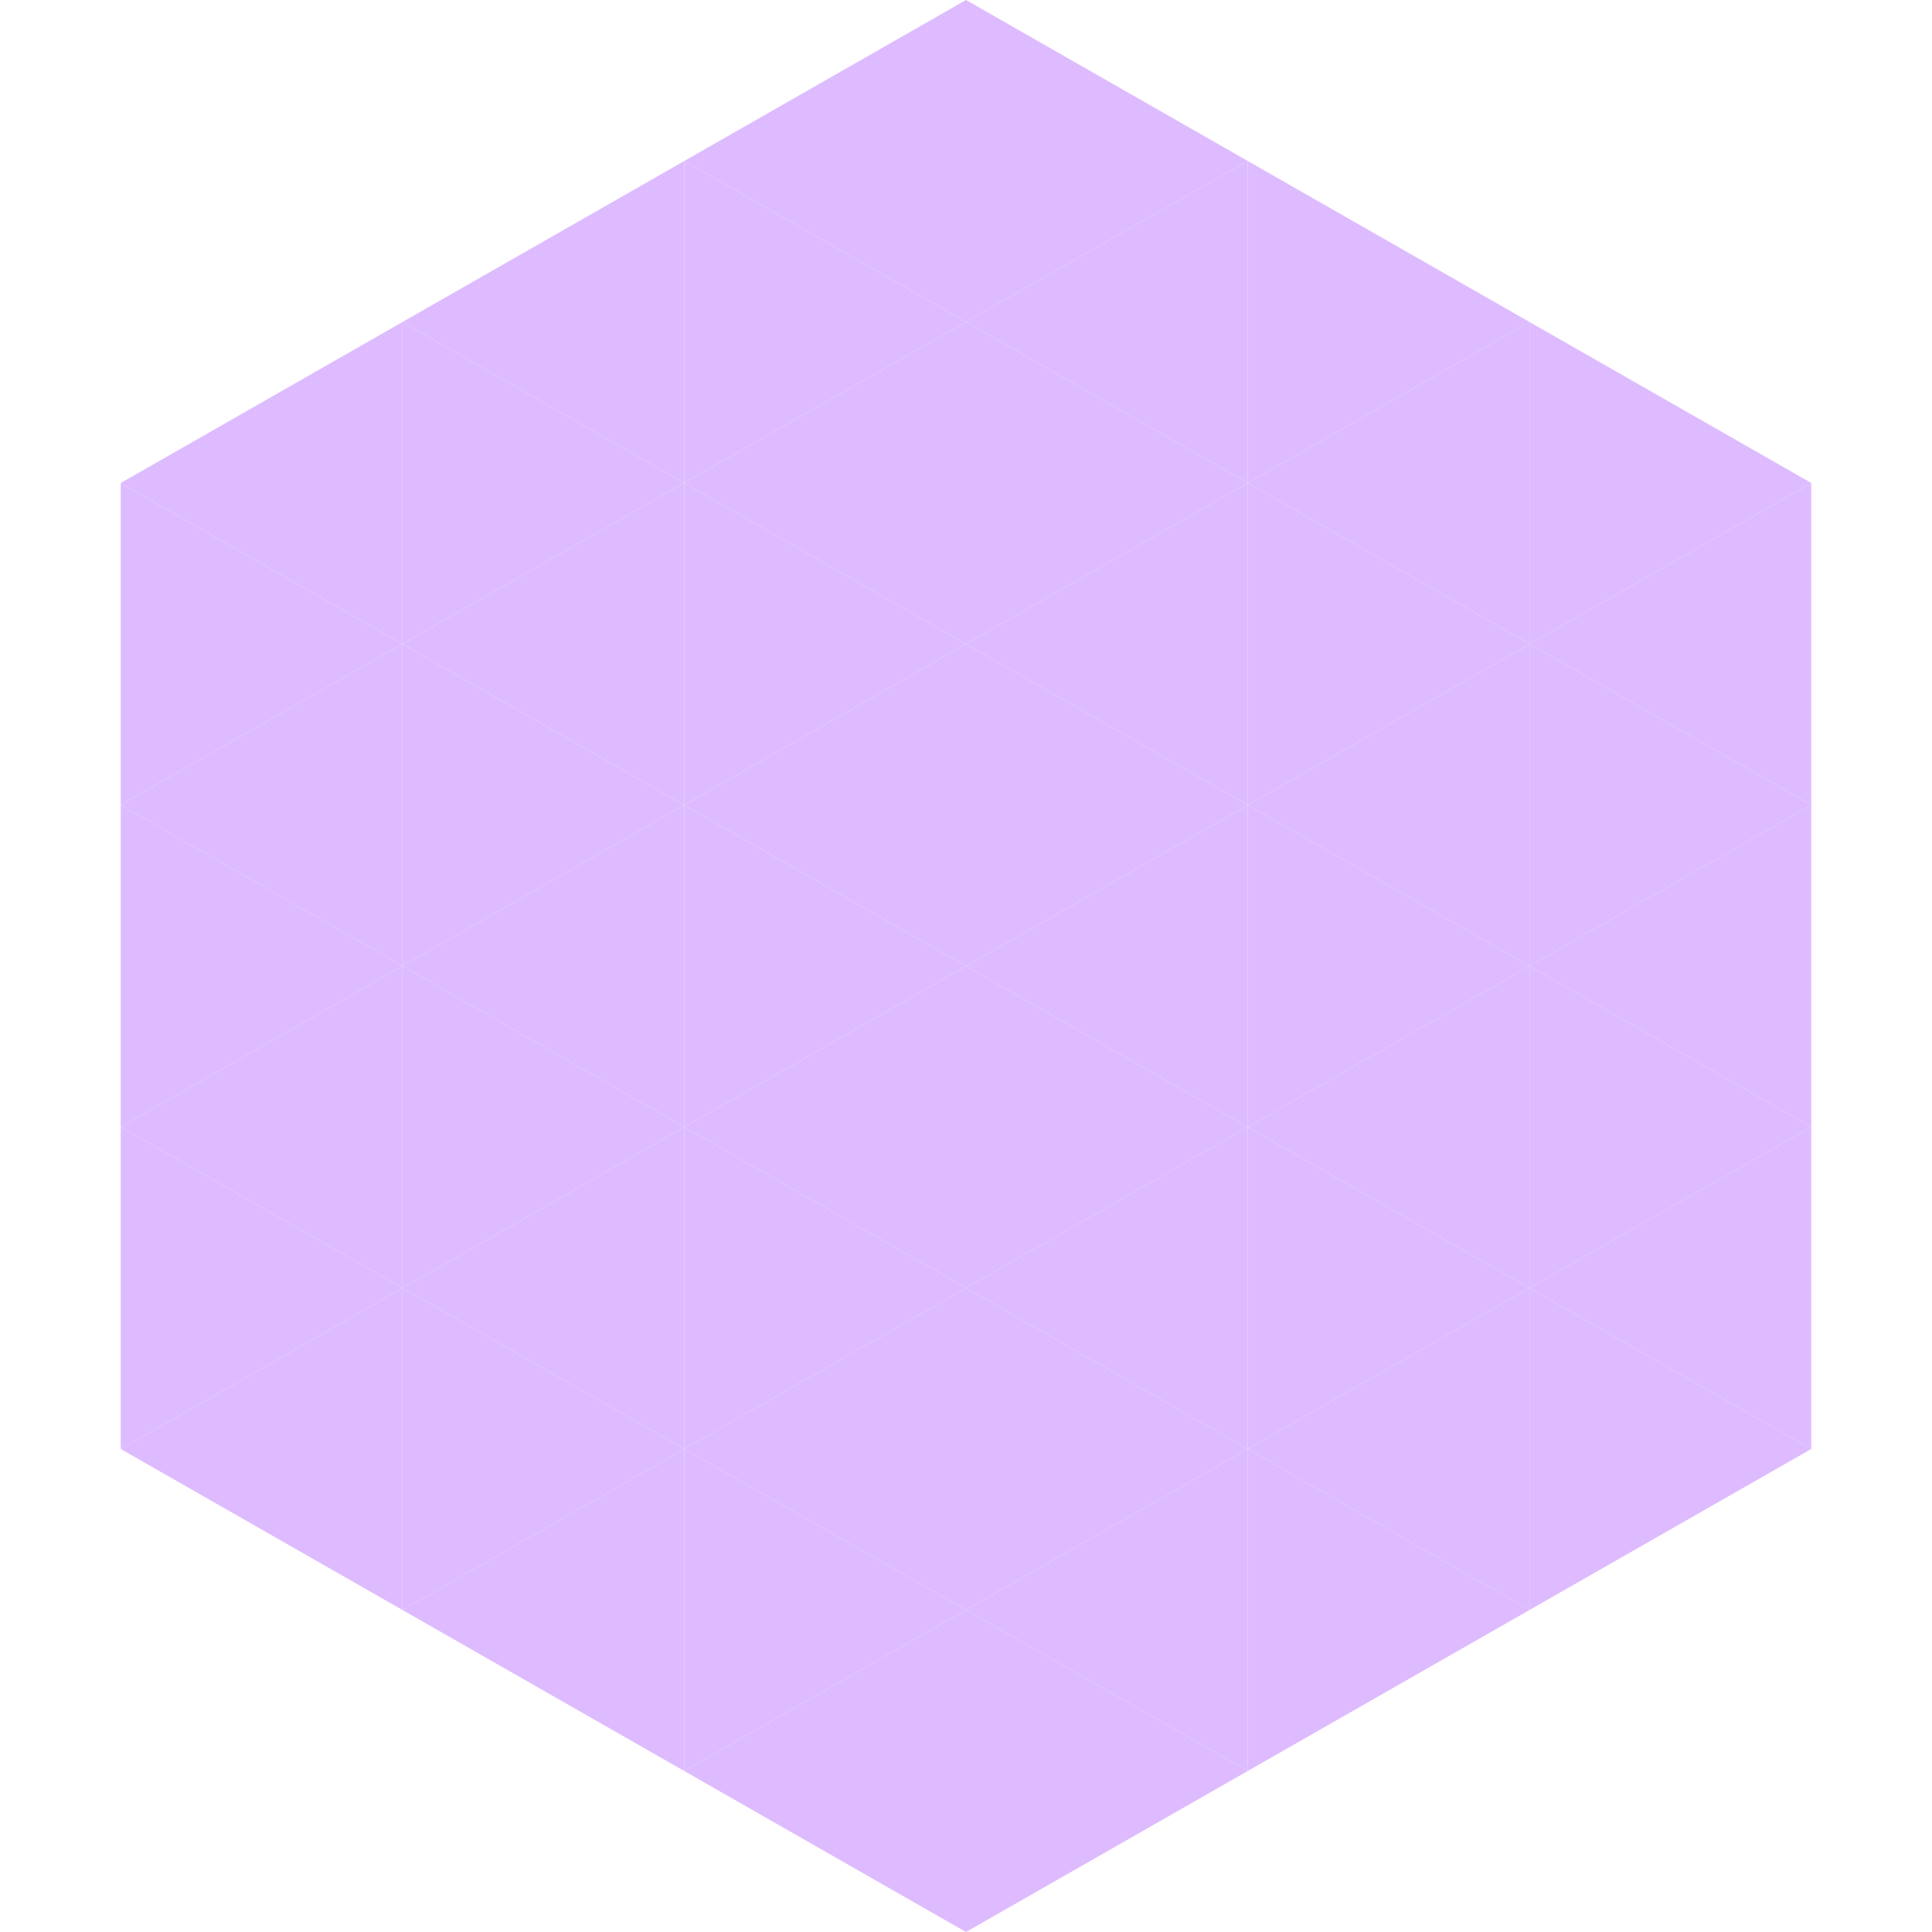 <?xml version="1.0"?>
<!-- Generated by SVGo -->
<svg width="240" height="240"
     xmlns="http://www.w3.org/2000/svg"
     xmlns:xlink="http://www.w3.org/1999/xlink">
<polygon points="50,40 15,60 50,80" style="fill:rgb(222,187,254)" />
<polygon points="190,40 225,60 190,80" style="fill:rgb(222,187,254)" />
<polygon points="15,60 50,80 15,100" style="fill:rgb(222,187,254)" />
<polygon points="225,60 190,80 225,100" style="fill:rgb(222,187,254)" />
<polygon points="50,80 15,100 50,120" style="fill:rgb(222,187,254)" />
<polygon points="190,80 225,100 190,120" style="fill:rgb(222,187,254)" />
<polygon points="15,100 50,120 15,140" style="fill:rgb(222,187,254)" />
<polygon points="225,100 190,120 225,140" style="fill:rgb(222,187,254)" />
<polygon points="50,120 15,140 50,160" style="fill:rgb(222,187,254)" />
<polygon points="190,120 225,140 190,160" style="fill:rgb(222,187,254)" />
<polygon points="15,140 50,160 15,180" style="fill:rgb(222,187,254)" />
<polygon points="225,140 190,160 225,180" style="fill:rgb(222,187,254)" />
<polygon points="50,160 15,180 50,200" style="fill:rgb(222,187,254)" />
<polygon points="190,160 225,180 190,200" style="fill:rgb(222,187,254)" />
<polygon points="15,180 50,200 15,220" style="fill:rgb(255,255,255); fill-opacity:0" />
<polygon points="225,180 190,200 225,220" style="fill:rgb(255,255,255); fill-opacity:0" />
<polygon points="50,0 85,20 50,40" style="fill:rgb(255,255,255); fill-opacity:0" />
<polygon points="190,0 155,20 190,40" style="fill:rgb(255,255,255); fill-opacity:0" />
<polygon points="85,20 50,40 85,60" style="fill:rgb(222,187,254)" />
<polygon points="155,20 190,40 155,60" style="fill:rgb(222,187,254)" />
<polygon points="50,40 85,60 50,80" style="fill:rgb(222,187,254)" />
<polygon points="190,40 155,60 190,80" style="fill:rgb(222,187,254)" />
<polygon points="85,60 50,80 85,100" style="fill:rgb(222,187,254)" />
<polygon points="155,60 190,80 155,100" style="fill:rgb(222,187,254)" />
<polygon points="50,80 85,100 50,120" style="fill:rgb(222,187,254)" />
<polygon points="190,80 155,100 190,120" style="fill:rgb(222,187,254)" />
<polygon points="85,100 50,120 85,140" style="fill:rgb(222,187,254)" />
<polygon points="155,100 190,120 155,140" style="fill:rgb(222,187,254)" />
<polygon points="50,120 85,140 50,160" style="fill:rgb(222,187,254)" />
<polygon points="190,120 155,140 190,160" style="fill:rgb(222,187,254)" />
<polygon points="85,140 50,160 85,180" style="fill:rgb(222,187,254)" />
<polygon points="155,140 190,160 155,180" style="fill:rgb(222,187,254)" />
<polygon points="50,160 85,180 50,200" style="fill:rgb(222,187,254)" />
<polygon points="190,160 155,180 190,200" style="fill:rgb(222,187,254)" />
<polygon points="85,180 50,200 85,220" style="fill:rgb(222,187,254)" />
<polygon points="155,180 190,200 155,220" style="fill:rgb(222,187,254)" />
<polygon points="120,0 85,20 120,40" style="fill:rgb(222,187,254)" />
<polygon points="120,0 155,20 120,40" style="fill:rgb(222,187,254)" />
<polygon points="85,20 120,40 85,60" style="fill:rgb(222,187,254)" />
<polygon points="155,20 120,40 155,60" style="fill:rgb(222,187,254)" />
<polygon points="120,40 85,60 120,80" style="fill:rgb(222,187,254)" />
<polygon points="120,40 155,60 120,80" style="fill:rgb(222,187,254)" />
<polygon points="85,60 120,80 85,100" style="fill:rgb(222,187,254)" />
<polygon points="155,60 120,80 155,100" style="fill:rgb(222,187,254)" />
<polygon points="120,80 85,100 120,120" style="fill:rgb(222,187,254)" />
<polygon points="120,80 155,100 120,120" style="fill:rgb(222,187,254)" />
<polygon points="85,100 120,120 85,140" style="fill:rgb(222,187,254)" />
<polygon points="155,100 120,120 155,140" style="fill:rgb(222,187,254)" />
<polygon points="120,120 85,140 120,160" style="fill:rgb(222,187,254)" />
<polygon points="120,120 155,140 120,160" style="fill:rgb(222,187,254)" />
<polygon points="85,140 120,160 85,180" style="fill:rgb(222,187,254)" />
<polygon points="155,140 120,160 155,180" style="fill:rgb(222,187,254)" />
<polygon points="120,160 85,180 120,200" style="fill:rgb(222,187,254)" />
<polygon points="120,160 155,180 120,200" style="fill:rgb(222,187,254)" />
<polygon points="85,180 120,200 85,220" style="fill:rgb(222,187,254)" />
<polygon points="155,180 120,200 155,220" style="fill:rgb(222,187,254)" />
<polygon points="120,200 85,220 120,240" style="fill:rgb(222,187,254)" />
<polygon points="120,200 155,220 120,240" style="fill:rgb(222,187,254)" />
<polygon points="85,220 120,240 85,260" style="fill:rgb(255,255,255); fill-opacity:0" />
<polygon points="155,220 120,240 155,260" style="fill:rgb(255,255,255); fill-opacity:0" />
</svg>
